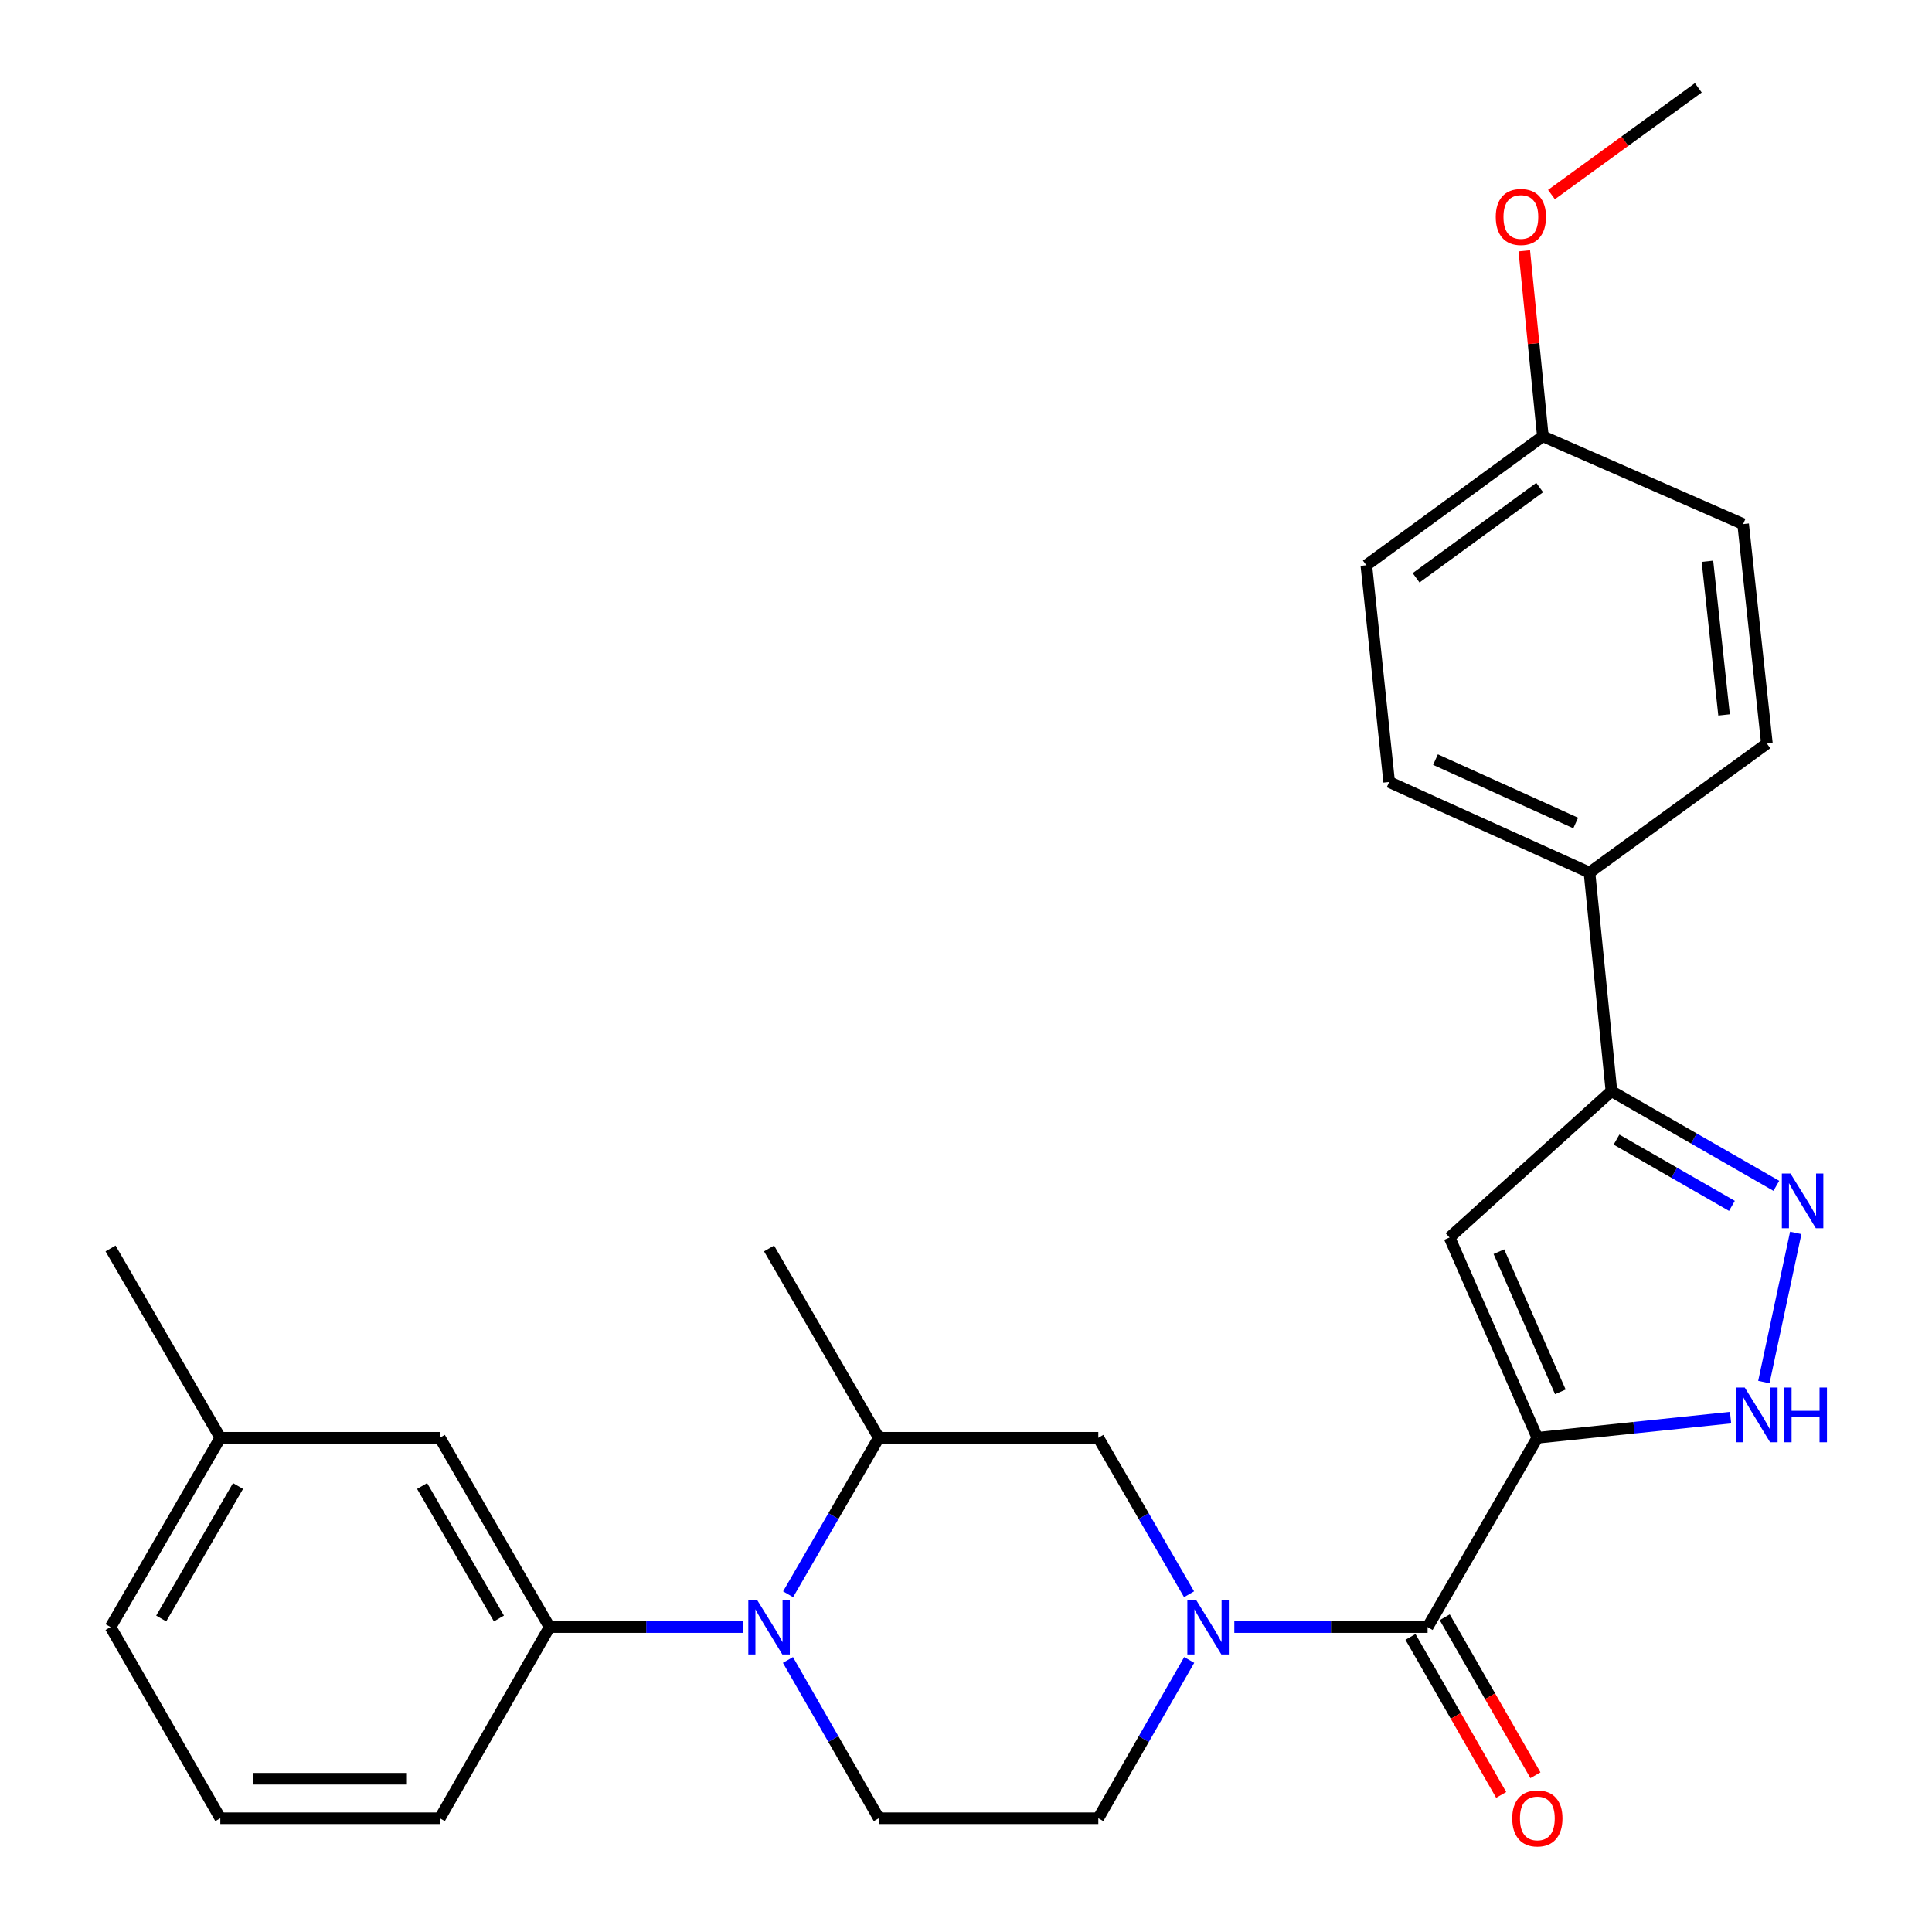 <?xml version='1.0' encoding='iso-8859-1'?>
<svg version='1.1' baseProfile='full'
              xmlns='http://www.w3.org/2000/svg'
                      xmlns:rdkit='http://www.rdkit.org/xml'
                      xmlns:xlink='http://www.w3.org/1999/xlink'
                  xml:space='preserve'
width='1000px' height='1000px' viewBox='0 0 1000 1000'>
<!-- END OF HEADER -->
<rect style='opacity:1.0;fill:#FFFFFF;stroke:none' width='1000' height='1000' x='0' y='0'> </rect>
<path class='bond-1' d='M 795.73,744.195 L 738.922,842.18' style='fill:none;fill-rule:evenodd;stroke:#000000;stroke-width:6px;stroke-linecap:butt;stroke-linejoin:miter;stroke-opacity:1' />
<path class='bond-2' d='M 795.73,744.195 L 750.27,640.531' style='fill:none;fill-rule:evenodd;stroke:#000000;stroke-width:6px;stroke-linecap:butt;stroke-linejoin:miter;stroke-opacity:1' />
<path class='bond-2' d='M 807.636,720.434 L 775.815,647.869' style='fill:none;fill-rule:evenodd;stroke:#000000;stroke-width:6px;stroke-linecap:butt;stroke-linejoin:miter;stroke-opacity:1' />
<path class='bond-4' d='M 795.73,744.195 L 845.734,738.98' style='fill:none;fill-rule:evenodd;stroke:#000000;stroke-width:6px;stroke-linecap:butt;stroke-linejoin:miter;stroke-opacity:1' />
<path class='bond-4' d='M 845.734,738.98 L 895.738,733.765' style='fill:none;fill-rule:evenodd;stroke:#0000FF;stroke-width:6px;stroke-linecap:butt;stroke-linejoin:miter;stroke-opacity:1' />
<path class='bond-0' d='M 638.888,842.18 L 688.905,842.18' style='fill:none;fill-rule:evenodd;stroke:#0000FF;stroke-width:6px;stroke-linecap:butt;stroke-linejoin:miter;stroke-opacity:1' />
<path class='bond-0' d='M 688.905,842.18 L 738.922,842.18' style='fill:none;fill-rule:evenodd;stroke:#000000;stroke-width:6px;stroke-linecap:butt;stroke-linejoin:miter;stroke-opacity:1' />
<path class='bond-9' d='M 615.454,825.188 L 591.971,784.692' style='fill:none;fill-rule:evenodd;stroke:#0000FF;stroke-width:6px;stroke-linecap:butt;stroke-linejoin:miter;stroke-opacity:1' />
<path class='bond-9' d='M 591.971,784.692 L 568.489,744.195' style='fill:none;fill-rule:evenodd;stroke:#000000;stroke-width:6px;stroke-linecap:butt;stroke-linejoin:miter;stroke-opacity:1' />
<path class='bond-11' d='M 615.539,859.192 L 592.014,900.161' style='fill:none;fill-rule:evenodd;stroke:#0000FF;stroke-width:6px;stroke-linecap:butt;stroke-linejoin:miter;stroke-opacity:1' />
<path class='bond-11' d='M 592.014,900.161 L 568.489,941.13' style='fill:none;fill-rule:evenodd;stroke:#000000;stroke-width:6px;stroke-linecap:butt;stroke-linejoin:miter;stroke-opacity:1' />
<path class='bond-13' d='M 730.056,847.27 L 753.531,888.159' style='fill:none;fill-rule:evenodd;stroke:#000000;stroke-width:6px;stroke-linecap:butt;stroke-linejoin:miter;stroke-opacity:1' />
<path class='bond-13' d='M 753.531,888.159 L 777.005,929.048' style='fill:none;fill-rule:evenodd;stroke:#FF0000;stroke-width:6px;stroke-linecap:butt;stroke-linejoin:miter;stroke-opacity:1' />
<path class='bond-13' d='M 747.789,837.09 L 771.263,877.979' style='fill:none;fill-rule:evenodd;stroke:#000000;stroke-width:6px;stroke-linecap:butt;stroke-linejoin:miter;stroke-opacity:1' />
<path class='bond-13' d='M 771.263,877.979 L 794.737,918.868' style='fill:none;fill-rule:evenodd;stroke:#FF0000;stroke-width:6px;stroke-linecap:butt;stroke-linejoin:miter;stroke-opacity:1' />
<path class='bond-6' d='M 750.27,640.531 L 834.079,564.776' style='fill:none;fill-rule:evenodd;stroke:#000000;stroke-width:6px;stroke-linecap:butt;stroke-linejoin:miter;stroke-opacity:1' />
<path class='bond-3' d='M 407.833,859.192 L 431.353,900.161' style='fill:none;fill-rule:evenodd;stroke:#0000FF;stroke-width:6px;stroke-linecap:butt;stroke-linejoin:miter;stroke-opacity:1' />
<path class='bond-3' d='M 431.353,900.161 L 454.873,941.13' style='fill:none;fill-rule:evenodd;stroke:#000000;stroke-width:6px;stroke-linecap:butt;stroke-linejoin:miter;stroke-opacity:1' />
<path class='bond-7' d='M 384.486,842.18 L 334.468,842.18' style='fill:none;fill-rule:evenodd;stroke:#0000FF;stroke-width:6px;stroke-linecap:butt;stroke-linejoin:miter;stroke-opacity:1' />
<path class='bond-7' d='M 334.468,842.18 L 284.451,842.18' style='fill:none;fill-rule:evenodd;stroke:#000000;stroke-width:6px;stroke-linecap:butt;stroke-linejoin:miter;stroke-opacity:1' />
<path class='bond-29' d='M 407.917,825.188 L 431.395,784.692' style='fill:none;fill-rule:evenodd;stroke:#0000FF;stroke-width:6px;stroke-linecap:butt;stroke-linejoin:miter;stroke-opacity:1' />
<path class='bond-29' d='M 431.395,784.692 L 454.873,744.195' style='fill:none;fill-rule:evenodd;stroke:#000000;stroke-width:6px;stroke-linecap:butt;stroke-linejoin:miter;stroke-opacity:1' />
<path class='bond-5' d='M 912.967,715.356 L 929.477,638.141' style='fill:none;fill-rule:evenodd;stroke:#0000FF;stroke-width:6px;stroke-linecap:butt;stroke-linejoin:miter;stroke-opacity:1' />
<path class='bond-28' d='M 919.426,613.779 L 876.752,589.278' style='fill:none;fill-rule:evenodd;stroke:#0000FF;stroke-width:6px;stroke-linecap:butt;stroke-linejoin:miter;stroke-opacity:1' />
<path class='bond-28' d='M 876.752,589.278 L 834.079,564.776' style='fill:none;fill-rule:evenodd;stroke:#000000;stroke-width:6px;stroke-linecap:butt;stroke-linejoin:miter;stroke-opacity:1' />
<path class='bond-28' d='M 896.443,624.161 L 866.571,607.009' style='fill:none;fill-rule:evenodd;stroke:#0000FF;stroke-width:6px;stroke-linecap:butt;stroke-linejoin:miter;stroke-opacity:1' />
<path class='bond-28' d='M 866.571,607.009 L 836.7,589.858' style='fill:none;fill-rule:evenodd;stroke:#000000;stroke-width:6px;stroke-linecap:butt;stroke-linejoin:miter;stroke-opacity:1' />
<path class='bond-12' d='M 834.079,564.776 L 822.708,451.649' style='fill:none;fill-rule:evenodd;stroke:#000000;stroke-width:6px;stroke-linecap:butt;stroke-linejoin:miter;stroke-opacity:1' />
<path class='bond-14' d='M 284.451,842.18 L 227.655,744.195' style='fill:none;fill-rule:evenodd;stroke:#000000;stroke-width:6px;stroke-linecap:butt;stroke-linejoin:miter;stroke-opacity:1' />
<path class='bond-14' d='M 258.242,837.736 L 218.484,769.147' style='fill:none;fill-rule:evenodd;stroke:#000000;stroke-width:6px;stroke-linecap:butt;stroke-linejoin:miter;stroke-opacity:1' />
<path class='bond-21' d='M 284.451,842.18 L 227.655,941.13' style='fill:none;fill-rule:evenodd;stroke:#000000;stroke-width:6px;stroke-linecap:butt;stroke-linejoin:miter;stroke-opacity:1' />
<path class='bond-8' d='M 454.873,744.195 L 568.489,744.195' style='fill:none;fill-rule:evenodd;stroke:#000000;stroke-width:6px;stroke-linecap:butt;stroke-linejoin:miter;stroke-opacity:1' />
<path class='bond-23' d='M 454.873,744.195 L 398.066,646.199' style='fill:none;fill-rule:evenodd;stroke:#000000;stroke-width:6px;stroke-linecap:butt;stroke-linejoin:miter;stroke-opacity:1' />
<path class='bond-10' d='M 454.873,941.13 L 568.489,941.13' style='fill:none;fill-rule:evenodd;stroke:#000000;stroke-width:6px;stroke-linecap:butt;stroke-linejoin:miter;stroke-opacity:1' />
<path class='bond-15' d='M 822.708,451.649 L 719.032,404.77' style='fill:none;fill-rule:evenodd;stroke:#000000;stroke-width:6px;stroke-linecap:butt;stroke-linejoin:miter;stroke-opacity:1' />
<path class='bond-15' d='M 815.581,425.987 L 743.008,393.171' style='fill:none;fill-rule:evenodd;stroke:#000000;stroke-width:6px;stroke-linecap:butt;stroke-linejoin:miter;stroke-opacity:1' />
<path class='bond-16' d='M 822.708,451.649 L 914.548,384.88' style='fill:none;fill-rule:evenodd;stroke:#000000;stroke-width:6px;stroke-linecap:butt;stroke-linejoin:miter;stroke-opacity:1' />
<path class='bond-18' d='M 227.655,744.195 L 114.04,744.195' style='fill:none;fill-rule:evenodd;stroke:#000000;stroke-width:6px;stroke-linecap:butt;stroke-linejoin:miter;stroke-opacity:1' />
<path class='bond-19' d='M 719.032,404.77 L 707.207,292.563' style='fill:none;fill-rule:evenodd;stroke:#000000;stroke-width:6px;stroke-linecap:butt;stroke-linejoin:miter;stroke-opacity:1' />
<path class='bond-20' d='M 914.548,384.88 L 902.246,271.265' style='fill:none;fill-rule:evenodd;stroke:#000000;stroke-width:6px;stroke-linecap:butt;stroke-linejoin:miter;stroke-opacity:1' />
<path class='bond-20' d='M 892.374,370.039 L 883.763,290.508' style='fill:none;fill-rule:evenodd;stroke:#000000;stroke-width:6px;stroke-linecap:butt;stroke-linejoin:miter;stroke-opacity:1' />
<path class='bond-17' d='M 798.581,225.828 L 902.246,271.265' style='fill:none;fill-rule:evenodd;stroke:#000000;stroke-width:6px;stroke-linecap:butt;stroke-linejoin:miter;stroke-opacity:1' />
<path class='bond-22' d='M 798.581,225.828 L 793.773,177.828' style='fill:none;fill-rule:evenodd;stroke:#000000;stroke-width:6px;stroke-linecap:butt;stroke-linejoin:miter;stroke-opacity:1' />
<path class='bond-22' d='M 793.773,177.828 L 788.964,129.827' style='fill:none;fill-rule:evenodd;stroke:#FF0000;stroke-width:6px;stroke-linecap:butt;stroke-linejoin:miter;stroke-opacity:1' />
<path class='bond-30' d='M 798.581,225.828 L 707.207,292.563' style='fill:none;fill-rule:evenodd;stroke:#000000;stroke-width:6px;stroke-linecap:butt;stroke-linejoin:miter;stroke-opacity:1' />
<path class='bond-30' d='M 796.935,252.35 L 732.973,299.065' style='fill:none;fill-rule:evenodd;stroke:#000000;stroke-width:6px;stroke-linecap:butt;stroke-linejoin:miter;stroke-opacity:1' />
<path class='bond-26' d='M 114.04,744.195 L 57.221,646.199' style='fill:none;fill-rule:evenodd;stroke:#000000;stroke-width:6px;stroke-linecap:butt;stroke-linejoin:miter;stroke-opacity:1' />
<path class='bond-31' d='M 114.04,744.195 L 57.221,842.18' style='fill:none;fill-rule:evenodd;stroke:#000000;stroke-width:6px;stroke-linecap:butt;stroke-linejoin:miter;stroke-opacity:1' />
<path class='bond-31' d='M 123.205,769.15 L 83.431,837.739' style='fill:none;fill-rule:evenodd;stroke:#000000;stroke-width:6px;stroke-linecap:butt;stroke-linejoin:miter;stroke-opacity:1' />
<path class='bond-24' d='M 227.655,941.13 L 114.04,941.13' style='fill:none;fill-rule:evenodd;stroke:#000000;stroke-width:6px;stroke-linecap:butt;stroke-linejoin:miter;stroke-opacity:1' />
<path class='bond-24' d='M 210.612,920.684 L 131.082,920.684' style='fill:none;fill-rule:evenodd;stroke:#000000;stroke-width:6px;stroke-linecap:butt;stroke-linejoin:miter;stroke-opacity:1' />
<path class='bond-27' d='M 803.038,100.701 L 841.044,73.078' style='fill:none;fill-rule:evenodd;stroke:#FF0000;stroke-width:6px;stroke-linecap:butt;stroke-linejoin:miter;stroke-opacity:1' />
<path class='bond-27' d='M 841.044,73.078 L 879.05,45.455' style='fill:none;fill-rule:evenodd;stroke:#000000;stroke-width:6px;stroke-linecap:butt;stroke-linejoin:miter;stroke-opacity:1' />
<path class='bond-25' d='M 114.04,941.13 L 57.221,842.18' style='fill:none;fill-rule:evenodd;stroke:#000000;stroke-width:6px;stroke-linecap:butt;stroke-linejoin:miter;stroke-opacity:1' />
<path  class='atom-1' d='M 619.047 828.02
L 628.327 843.02
Q 629.247 844.5, 630.727 847.18
Q 632.207 849.86, 632.287 850.02
L 632.287 828.02
L 636.047 828.02
L 636.047 856.34
L 632.167 856.34
L 622.207 839.94
Q 621.047 838.02, 619.807 835.82
Q 618.607 833.62, 618.247 832.94
L 618.247 856.34
L 614.567 856.34
L 614.567 828.02
L 619.047 828.02
' fill='#0000FF'/>
<path  class='atom-4' d='M 391.806 828.02
L 401.086 843.02
Q 402.006 844.5, 403.486 847.18
Q 404.966 849.86, 405.046 850.02
L 405.046 828.02
L 408.806 828.02
L 408.806 856.34
L 404.926 856.34
L 394.966 839.94
Q 393.806 838.02, 392.566 835.82
Q 391.366 833.62, 391.006 832.94
L 391.006 856.34
L 387.326 856.34
L 387.326 828.02
L 391.806 828.02
' fill='#0000FF'/>
<path  class='atom-5' d='M 903.074 718.187
L 912.354 733.187
Q 913.274 734.667, 914.754 737.347
Q 916.234 740.027, 916.314 740.187
L 916.314 718.187
L 920.074 718.187
L 920.074 746.507
L 916.194 746.507
L 906.234 730.107
Q 905.074 728.187, 903.834 725.987
Q 902.634 723.787, 902.274 723.107
L 902.274 746.507
L 898.594 746.507
L 898.594 718.187
L 903.074 718.187
' fill='#0000FF'/>
<path  class='atom-5' d='M 923.474 718.187
L 927.314 718.187
L 927.314 730.227
L 941.794 730.227
L 941.794 718.187
L 945.634 718.187
L 945.634 746.507
L 941.794 746.507
L 941.794 733.427
L 927.314 733.427
L 927.314 746.507
L 923.474 746.507
L 923.474 718.187
' fill='#0000FF'/>
<path  class='atom-6' d='M 926.758 607.424
L 936.038 622.424
Q 936.958 623.904, 938.438 626.584
Q 939.918 629.264, 939.998 629.424
L 939.998 607.424
L 943.758 607.424
L 943.758 635.744
L 939.878 635.744
L 929.918 619.344
Q 928.758 617.424, 927.518 615.224
Q 926.318 613.024, 925.958 612.344
L 925.958 635.744
L 922.278 635.744
L 922.278 607.424
L 926.758 607.424
' fill='#0000FF'/>
<path  class='atom-14' d='M 782.73 941.21
Q 782.73 934.41, 786.09 930.61
Q 789.45 926.81, 795.73 926.81
Q 802.01 926.81, 805.37 930.61
Q 808.73 934.41, 808.73 941.21
Q 808.73 948.09, 805.33 952.01
Q 801.93 955.89, 795.73 955.89
Q 789.49 955.89, 786.09 952.01
Q 782.73 948.13, 782.73 941.21
M 795.73 952.69
Q 800.05 952.69, 802.37 949.81
Q 804.73 946.89, 804.73 941.21
Q 804.73 935.65, 802.37 932.85
Q 800.05 930.01, 795.73 930.01
Q 791.41 930.01, 789.05 932.81
Q 786.73 935.61, 786.73 941.21
Q 786.73 946.93, 789.05 949.81
Q 791.41 952.69, 795.73 952.69
' fill='#FF0000'/>
<path  class='atom-23' d='M 774.199 112.293
Q 774.199 105.493, 777.559 101.693
Q 780.919 97.893, 787.199 97.893
Q 793.479 97.893, 796.839 101.693
Q 800.199 105.493, 800.199 112.293
Q 800.199 119.173, 796.799 123.093
Q 793.399 126.973, 787.199 126.973
Q 780.959 126.973, 777.559 123.093
Q 774.199 119.213, 774.199 112.293
M 787.199 123.773
Q 791.519 123.773, 793.839 120.893
Q 796.199 117.973, 796.199 112.293
Q 796.199 106.733, 793.839 103.933
Q 791.519 101.093, 787.199 101.093
Q 782.879 101.093, 780.519 103.893
Q 778.199 106.693, 778.199 112.293
Q 778.199 118.013, 780.519 120.893
Q 782.879 123.773, 787.199 123.773
' fill='#FF0000'/>
</svg>

